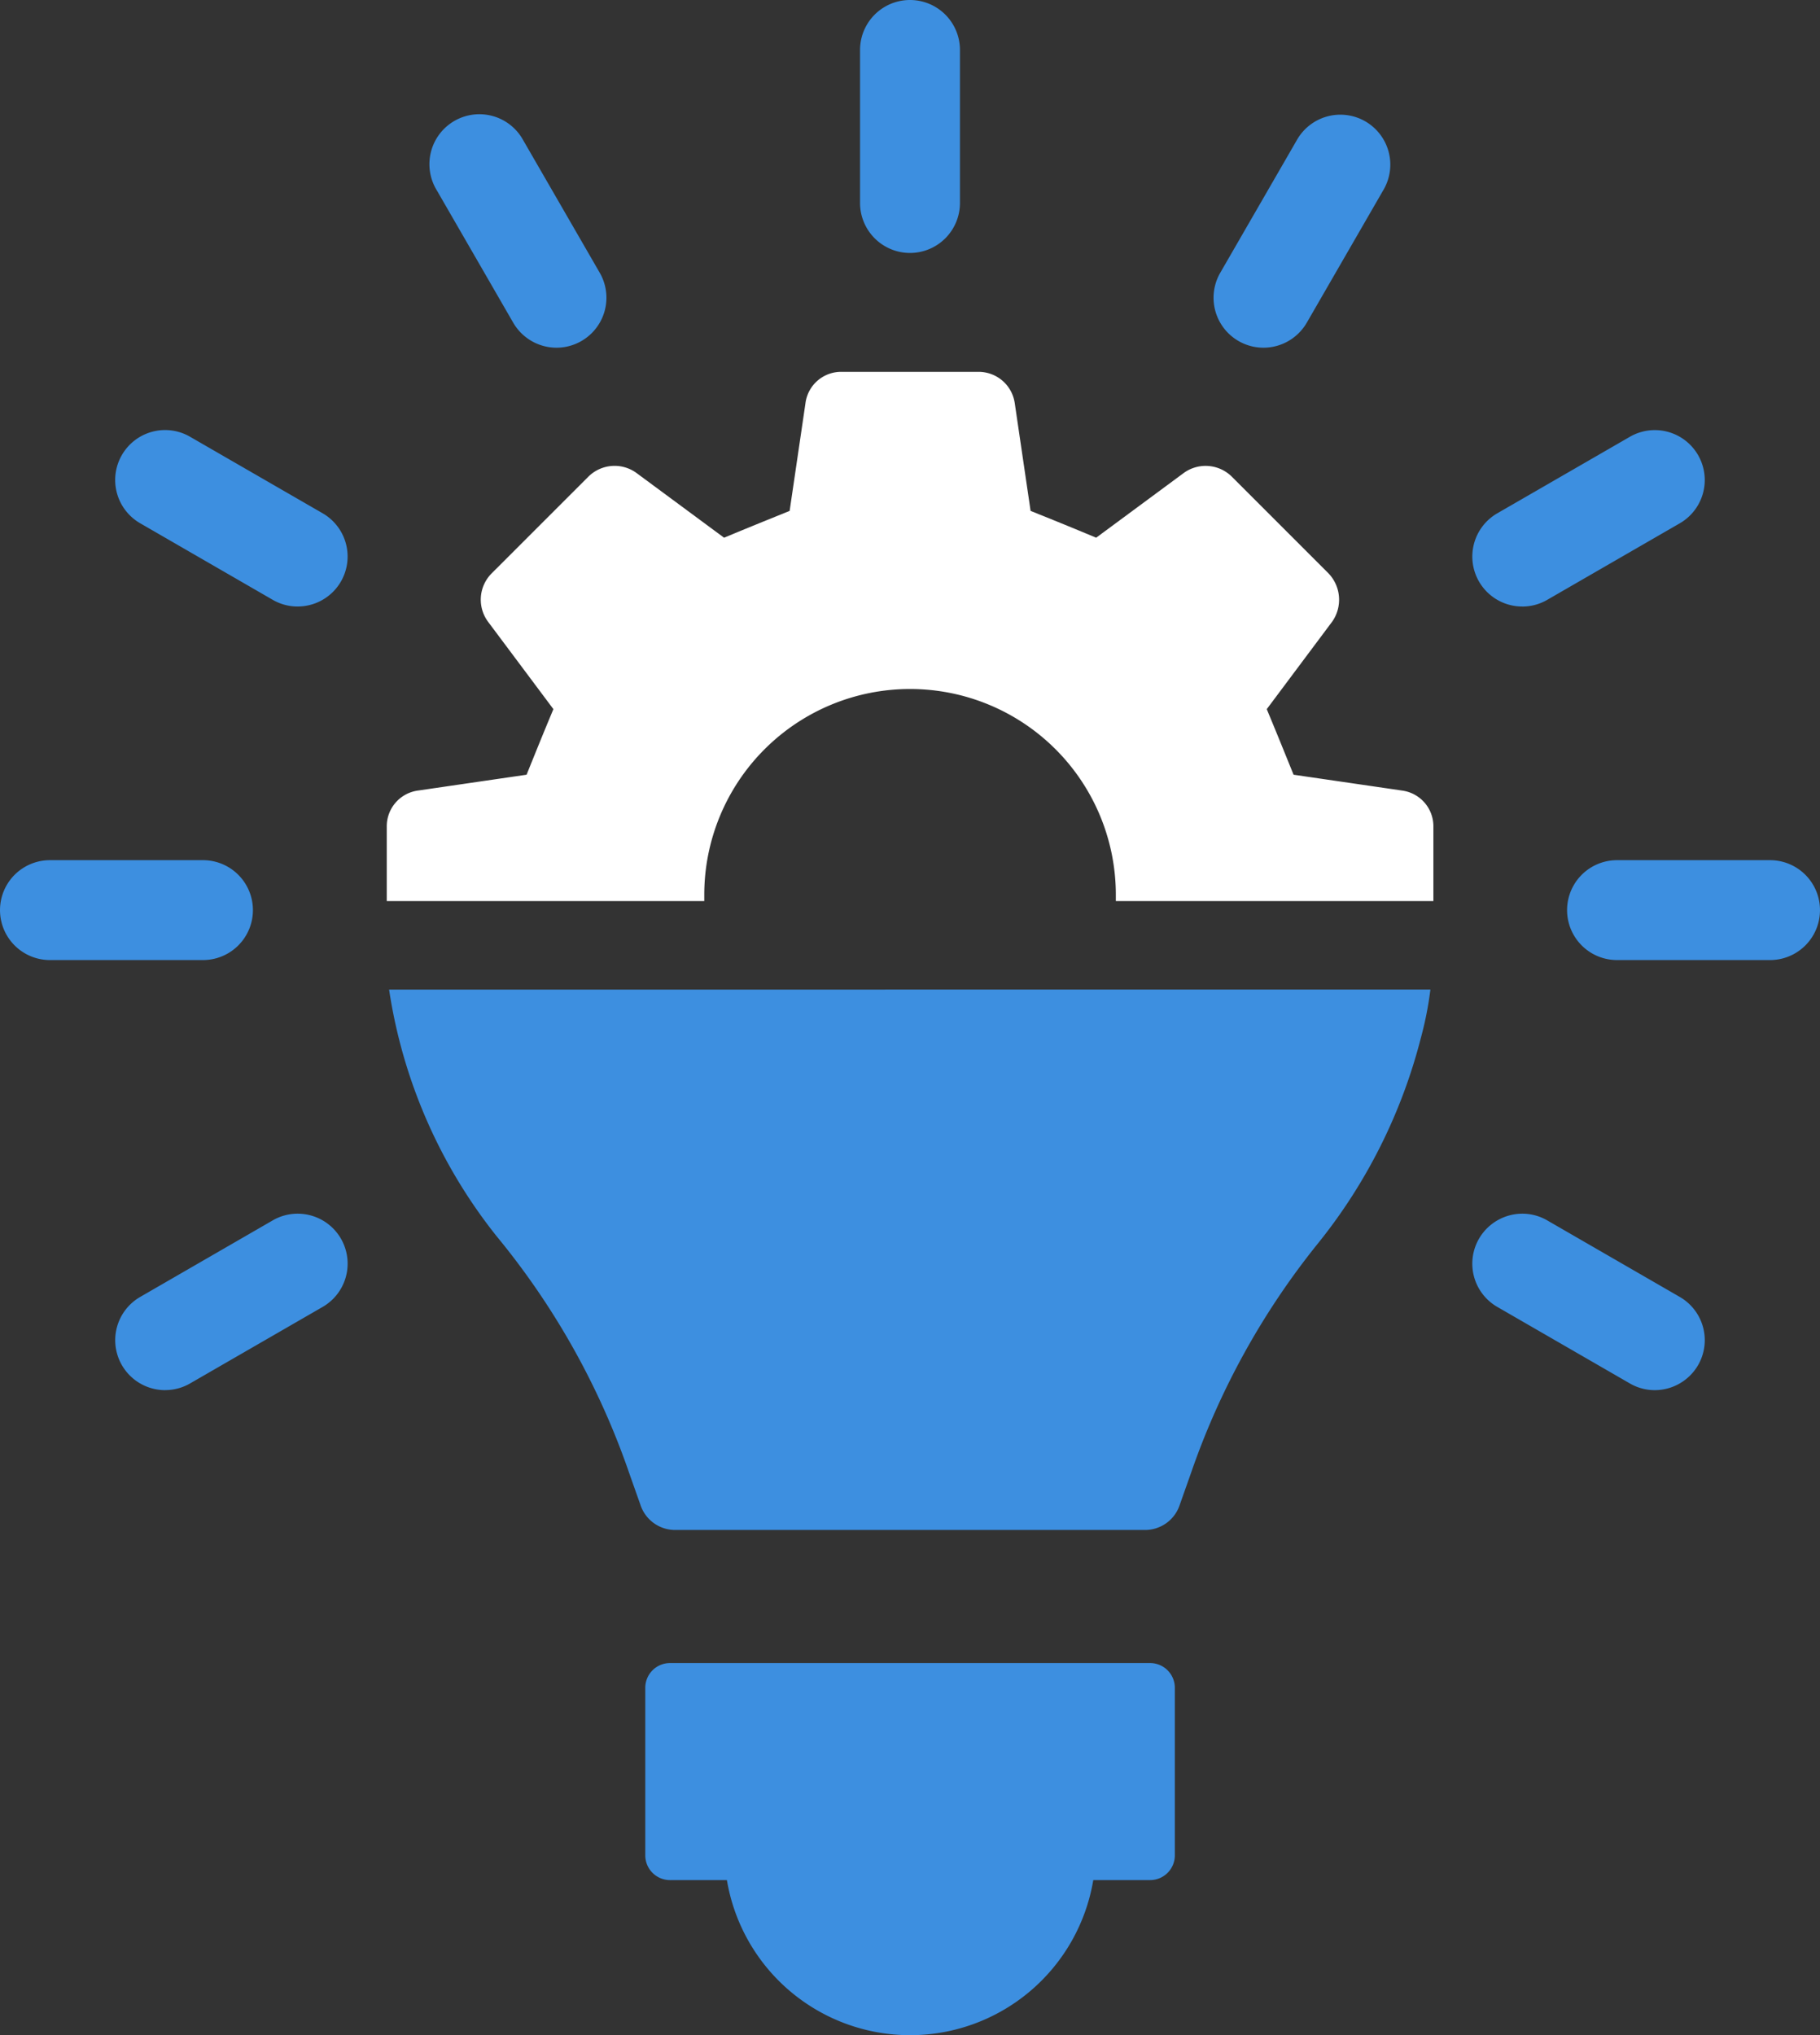 <svg id="Group_3022" data-name="Group 3022" xmlns="http://www.w3.org/2000/svg" xmlns:xlink="http://www.w3.org/1999/xlink" width="81.47" height="91.084" viewBox="0 0 81.47 91.084">
  <rect x="0" y="0" width="81.47" height="91.084" fill="#333333" stroke="none"/>
  <defs>
    <clipPath id="clip-path">
      <rect id="Rectangle_5670" data-name="Rectangle 5670" width="81.47" height="91.084" fill="none"/>
    </clipPath>
  </defs>
  <g id="Group_3022-2" data-name="Group 3022" clip-path="url(#clip-path)">
    <path id="Path_17496" data-name="Path 17496" d="M107.74,219.423H86.253a1.107,1.107,0,0,0-1.107,1.107v7.5a1.107,1.107,0,0,0,1.107,1.107H88.8a8.314,8.314,0,0,0,16.4,0h2.545a1.107,1.107,0,0,0,1.106-1.107v-7.5a1.107,1.107,0,0,0-1.106-1.107" transform="translate(-56.261 -144.987)" fill="#3d8fe0"/>
    <path id="Path_17497" data-name="Path 17497" d="M115.723,11.322a2.238,2.238,0,0,1-2.236-2.236V2.236a2.236,2.236,0,0,1,4.472,0V9.086a2.238,2.238,0,0,1-2.236,2.236" transform="translate(-74.988)" fill="#3d8fe0"/>
    <path id="Path_17498" data-name="Path 17498" d="M62.408,25.606a2.243,2.243,0,0,1-1.938-1.119l-3.425-5.932a2.236,2.236,0,1,1,3.872-2.235l3.426,5.932a2.237,2.237,0,0,1-1.934,3.354" transform="translate(-37.496 -10.043)" fill="#3d8fe0"/>
    <path id="Path_17499" data-name="Path 17499" d="M23.368,64.639a2.221,2.221,0,0,1-1.115-.3l-5.932-3.426A2.235,2.235,0,0,1,15.5,57.86a2.232,2.232,0,0,1,3.055-.818l5.933,3.424a2.236,2.236,0,0,1-1.121,4.172" transform="translate(-10.045 -37.492)" fill="#3d8fe0"/>
    <path id="Path_17500" data-name="Path 17500" d="M2.236,117.961a2.235,2.235,0,1,1,0-4.471h6.85a2.235,2.235,0,1,1,0,4.471Z" transform="translate(0 -74.99)" fill="#3d8fe0"/>
    <path id="Path_17501" data-name="Path 17501" d="M17.444,168.031a2.236,2.236,0,0,1-1.121-4.172l5.932-3.426a2.216,2.216,0,0,1,1.114-.3,2.236,2.236,0,0,1,1.123,4.172l-5.933,3.424a2.222,2.222,0,0,1-1.115.3" transform="translate(-10.048 -105.81)" fill="#3d8fe0"/>
    <path id="Path_17502" data-name="Path 17502" d="M202.445,168.031a2.222,2.222,0,0,1-1.114-.3l-5.935-3.426a2.234,2.234,0,0,1-.818-3.053,2.245,2.245,0,0,1,1.94-1.119,2.216,2.216,0,0,1,1.114.3l5.933,3.426a2.234,2.234,0,0,1,.819,3.053,2.245,2.245,0,0,1-1.939,1.119" transform="translate(-128.372 -105.81)" fill="#3d8fe0"/>
    <path id="Path_17503" data-name="Path 17503" d="M209.017,117.961a2.235,2.235,0,1,1,0-4.471h6.85a2.235,2.235,0,1,1,0,4.471Z" transform="translate(-136.633 -74.99)" fill="#3d8fe0"/>
    <path id="Path_17504" data-name="Path 17504" d="M196.521,64.639a2.236,2.236,0,0,1-1.121-4.172l5.933-3.424a2.235,2.235,0,1,1,2.237,3.871l-5.934,3.426a2.221,2.221,0,0,1-1.115.3" transform="translate(-128.376 -37.492)" fill="#3d8fe0"/>
    <path id="Path_17505" data-name="Path 17505" d="M162.37,25.606a2.236,2.236,0,0,1-1.934-3.354l3.425-5.932a2.236,2.236,0,1,1,3.873,2.235l-3.425,5.932a2.244,2.244,0,0,1-1.939,1.119" transform="translate(-105.813 -10.043)" fill="#3d8fe0"/>
    <path id="Path_17506" data-name="Path 17506" d="M51.343,130.567A23.267,23.267,0,0,0,56.152,141.6a34.14,34.14,0,0,1,5.94,10.608l.5,1.414a1.634,1.634,0,0,0,1.556,1.131H85.183a1.634,1.634,0,0,0,1.555-1.131l.5-1.414a34.044,34.044,0,0,1,5.693-10.291,24.212,24.212,0,0,0,4.6-9.194,15.475,15.475,0,0,0,.425-2.157Z" transform="translate(-33.926 -86.274)" fill="#3d8fe0"/>
    <path id="Path_17507" data-name="Path 17507" d="M96.468,67.794l-4.844-.707c-.531-1.309-.672-1.662-1.2-2.935l2.935-3.925a1.708,1.708,0,0,0-.176-2.157l-4.314-4.314a1.668,1.668,0,0,0-2.157-.177l-3.925,2.9c-1.273-.531-1.627-.673-2.935-1.2l-.707-4.809a1.635,1.635,0,0,0-1.627-1.415H71.4a1.61,1.61,0,0,0-1.627,1.415l-.707,4.809c-1.308.53-1.662.672-2.935,1.2l-3.925-2.9a1.665,1.665,0,0,0-2.158.177L55.733,58.07a1.664,1.664,0,0,0-.177,2.157l2.935,3.925c-.53,1.273-.672,1.627-1.2,2.935l-4.845.707a1.613,1.613,0,0,0-1.414,1.626v3.324H65.245v-.282a9.211,9.211,0,1,1,18.423,0v.282H97.883V69.421a1.613,1.613,0,0,0-1.415-1.626" transform="translate(-33.719 -32.412)" fill="#fff"/>
  </g>
</svg>
